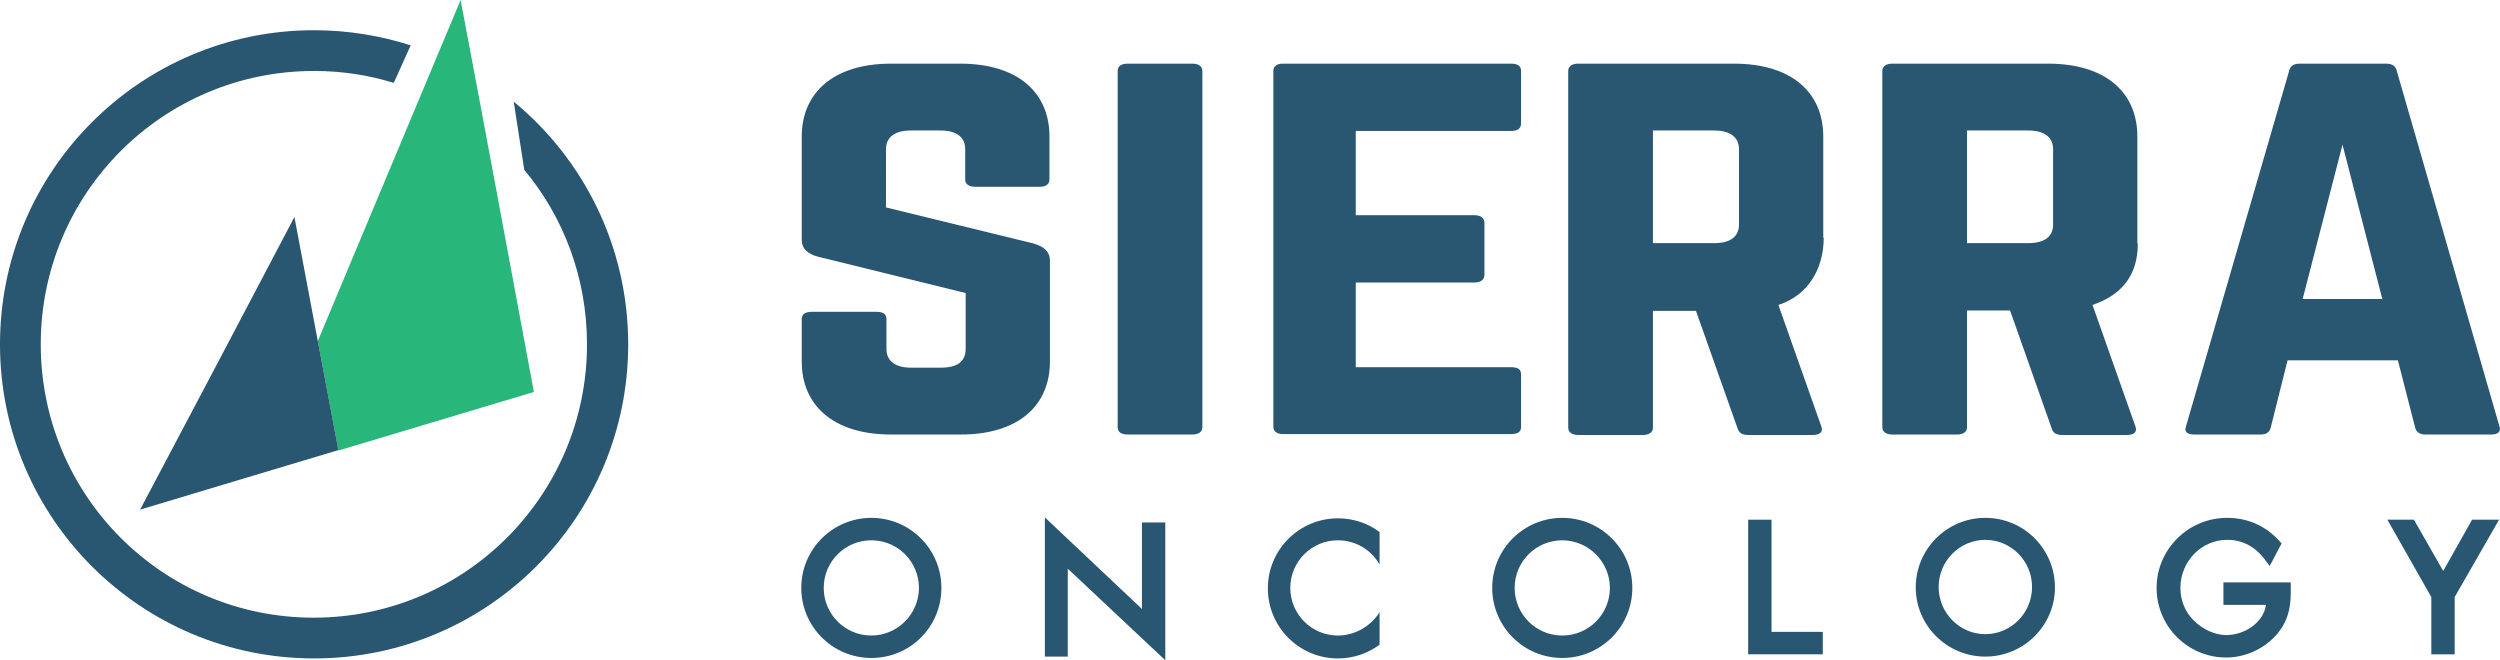 <?xml version="1.0" encoding="utf-8"?>
<!-- Generator: Adobe Illustrator 19.0.0, SVG Export Plug-In . SVG Version: 6.00 Build 0)  -->
<svg version="1.1" id="Layer_1" xmlns="http://www.w3.org/2000/svg" xmlns:xlink="http://www.w3.org/1999/xlink" x="0px" y="0px"
	 viewBox="-24 348.7 546 144.2" style="enable-background:new -24 348.7 546 144.2;" xml:space="preserve">
<style type="text/css">
	.st0{fill:#295671;}
	.st1{fill:#28B67A;}
</style>
<g>
	<g>
		<path class="st0" d="M185.7,362.6c12.7,0,19.5,6.4,19.5,15.9v9.4c0,1-0.7,1.6-2.2,1.6h-14c-1.4,0-2.2-0.6-2.2-1.6v-6.6
			c0-2.6-1.8-4.1-5.4-4.1h-6.5c-3.4,0-5.4,1.4-5.4,4.1V394l32.3,7.9c2.3,0.7,3.5,1.8,3.5,3.7v22.1c0,9.5-6.8,15.9-19.5,15.9h-15.2
			c-12.6,0-19.5-6.4-19.5-15.9v-9.3c0-1.1,0.8-1.6,2.2-1.6h14.1c1.5,0,2.2,0.5,2.2,1.6v6.5c0,2.7,2,4.1,5.4,4.1h6.5
			c3.5,0,5.4-1.3,5.4-4.1v-12.2l-32.1-7.9c-2.4-0.6-3.7-1.8-3.7-3.7v-22.6c0-9.5,6.9-15.9,19.5-15.9H185.7z"/>
		<path class="st0" d="M236.4,362.6c1.4,0,2.2,0.6,2.2,1.6V442c0,1-0.8,1.6-2.2,1.6h-14.1c-1.5,0-2.2-0.6-2.2-1.6v-77.8
			c0-1,0.7-1.6,2.2-1.6H236.4z"/>
		<path class="st0" d="M308.2,375.6c0,1-0.5,1.7-2.2,1.7h-33.9v18.4H298c1.4,0,2.2,0.6,2.2,1.7v11.3c0,1.1-0.8,1.7-2.2,1.7h-25.9
			v18.5H306c1.6,0,2.2,0.5,2.2,1.6v11.4c0,1-0.5,1.6-2.2,1.6h-49.9c-1.2,0-2-0.6-2-1.6v-77.7c0-1,0.8-1.6,2-1.6H306
			c1.6,0,2.2,0.6,2.2,1.6V375.6z"/>
		<path class="st0" d="M374.3,400.6c0,6.8-3.4,12.6-9.9,14.7l9.4,26.6c0.4,1.2-0.4,1.8-1.9,1.8h-14.1c-1.4,0-2-0.5-2.3-1.4
			l-9.1-25.7H337v25.5c0,1-0.8,1.6-2.2,1.6h-14.1c-1.4,0-2.2-0.6-2.2-1.6v-77.9c0-1,0.8-1.6,2.2-1.6h34c12.7,0,19.5,6.4,19.5,15.9
			v22.1H374.3z M350.4,401.8c3.5,0,5.4-1.4,5.4-4.1v-16.4c0-2.6-1.9-4.1-5.4-4.1H337v24.6H350.4z"/>
		<path class="st0" d="M442.9,401.9c0,6.8-3.4,11.2-9.9,13.4l9.4,26.6c0.4,1.2-0.4,1.8-1.9,1.8h-14.1c-1.4,0-2-0.5-2.3-1.4
			l-9.1-25.8h-9.4V442c0,1-0.8,1.6-2.2,1.6h-14.1c-1.4,0-2.2-0.6-2.2-1.6v-77.8c0-1,0.8-1.6,2.2-1.6h34c12.7,0,19.5,6.4,19.5,15.9
			v23.4H442.9z M419,401.8c3.5,0,5.4-1.4,5.4-4.1v-16.4c0-2.6-1.9-4.1-5.4-4.1h-13.4v24.6H419z"/>
		<path class="st0" d="M505.7,443.6c-1.2,0-1.9-0.5-2.2-1.4l-3.8-14.8h-24.1l-3.7,14.8c-0.3,0.9-0.9,1.4-2.2,1.4h-14.5
			c-1.5,0-2.2-0.6-1.8-1.7L476,364c0.3-1,1.1-1.4,2.3-1.4h18.8c1.2,0,2,0.4,2.3,1.4l22.5,77.9c0.3,1.1-0.3,1.7-1.9,1.7H505.7z
			 M487.6,380.3l-8.7,33.7h17.4L487.6,380.3z"/>
		<polygon class="st0" points="225.4,481.7 204.2,461.7 204.2,492.1 209.2,492.1 209.2,472.9 230.5,492.9 230.5,462.8 225.4,462.8 
					"/>
		<polygon class="st0" points="362.9,462.2 357.8,462.2 357.8,491.6 374.1,491.6 374.1,486.7 362.9,486.7 		"/>
		<path class="st0" d="M409.6,461.8c-8.4,0-15.2,6.8-15.2,15.2c0,8.3,6.8,15.1,15.2,15.1c8.4,0,15.2-6.8,15.2-15.1
			C424.8,468.6,418,461.8,409.6,461.8z M419.8,476.9c0,5.7-4.6,10.3-10.2,10.3s-10.2-4.6-10.2-10.3c0-5.7,4.6-10.3,10.2-10.3
			C415.2,466.6,419.8,471.2,419.8,476.9z"/>
		<polygon class="st0" points="515.9,462.2 509.6,473.4 503.2,462.2 497.4,462.2 507,479.1 507,491.6 512.1,491.6 512.1,479.1 
			521.8,462.2 		"/>
		<path class="st0" d="M166.3,461.8c-8.4,0-15.3,6.8-15.3,15.3c0,8.4,6.8,15.3,15.3,15.3s15.3-6.8,15.3-15.3
			S174.7,461.8,166.3,461.8z M166.3,487.5c-5.8,0-10.4-4.7-10.4-10.4c0-5.8,4.7-10.4,10.4-10.4c5.8,0,10.4,4.7,10.4,10.4
			S172,487.5,166.3,487.5z"/>
		<path class="st0" d="M317.2,461.8c-8.4,0-15.3,6.8-15.3,15.3c0,8.4,6.8,15.3,15.3,15.3c8.4,0,15.3-6.8,15.3-15.3
			S325.6,461.8,317.2,461.8z M317.2,487.5c-5.8,0-10.4-4.7-10.4-10.4c0-5.8,4.7-10.4,10.4-10.4s10.4,4.7,10.4,10.4
			S323,487.5,317.2,487.5z"/>
		<g>
			<path class="st0" d="M268.2,487.5c-5.8,0-10.4-4.7-10.4-10.4c0-5.8,4.7-10.4,10.4-10.4c3.9,0,7.3,2.1,9.1,5.3v-7.1
				c-2.5-1.9-5.7-3-9.1-3c-8.4,0-15.3,6.8-15.3,15.3c0,8.4,6.8,15.3,15.3,15.3c3.4,0,6.5-1.1,9.1-3v-7.1
				C275.5,485.3,272.1,487.5,268.2,487.5z"/>
		</g>
		<g>
			<path class="st0" d="M461.6,475.9v4.9h9.3c-0.6,4-4.8,6.6-8.7,6.6c-2.4,0-5.1-1.2-7.1-3.2c-1.9-1.9-2.9-4.4-2.9-7.1
				c0-5.8,4.6-10.5,10.2-10.5c3.5,0,6.4,1.6,8.6,4.8l0.7,0.9c0.9-1.6,1.7-3.3,2.6-4.9c-3.1-3.7-7.2-5.6-11.9-5.6
				c-8.5,0-15.4,6.9-15.4,15.3s6.8,15.2,15.2,15.2c4.2,0,8.3-1.9,11-5s3.2-6.4,3.1-10.4v-1H461.6z"/>
		</g>
	</g>
	<g>
		<path class="st0" d="M88.2,370.9c0.8,5,1.5,9.9,2.3,14.9c8.6,10.3,13.7,23.6,13.7,38.1c0,33-26.7,59.7-59.7,59.7
			s-59.6-26.7-59.6-59.7s26.7-59.7,59.7-59.7c6.1,0,11.9,0.9,17.4,2.6c1.2-2.7,2.5-5.5,3.7-8.2c-6.6-2.1-13.7-3.3-21.1-3.3
			C6.7,355.3-24,386-24,423.9s30.7,68.6,68.6,68.6s68.6-30.7,68.6-68.6C113.2,402.6,103.5,383.5,88.2,370.9z"/>
		<path class="st1" d="M76.6,348.7c-10.4,24.8-20.8,49.7-31.2,74.5c1.5,8,3,15.9,4.5,23.9l13-3.9l29.7-8.9
			C87.3,405.8,82,377.2,76.6,348.7z"/>
		<path class="st0" d="M40.3,396.1c3.2,17,6.4,33.9,9.6,50.9c-14.4,4.3-28.9,8.7-43.3,13C17.9,438.7,29.1,417.4,40.3,396.1z"/>
	</g>
</g>
</svg>
